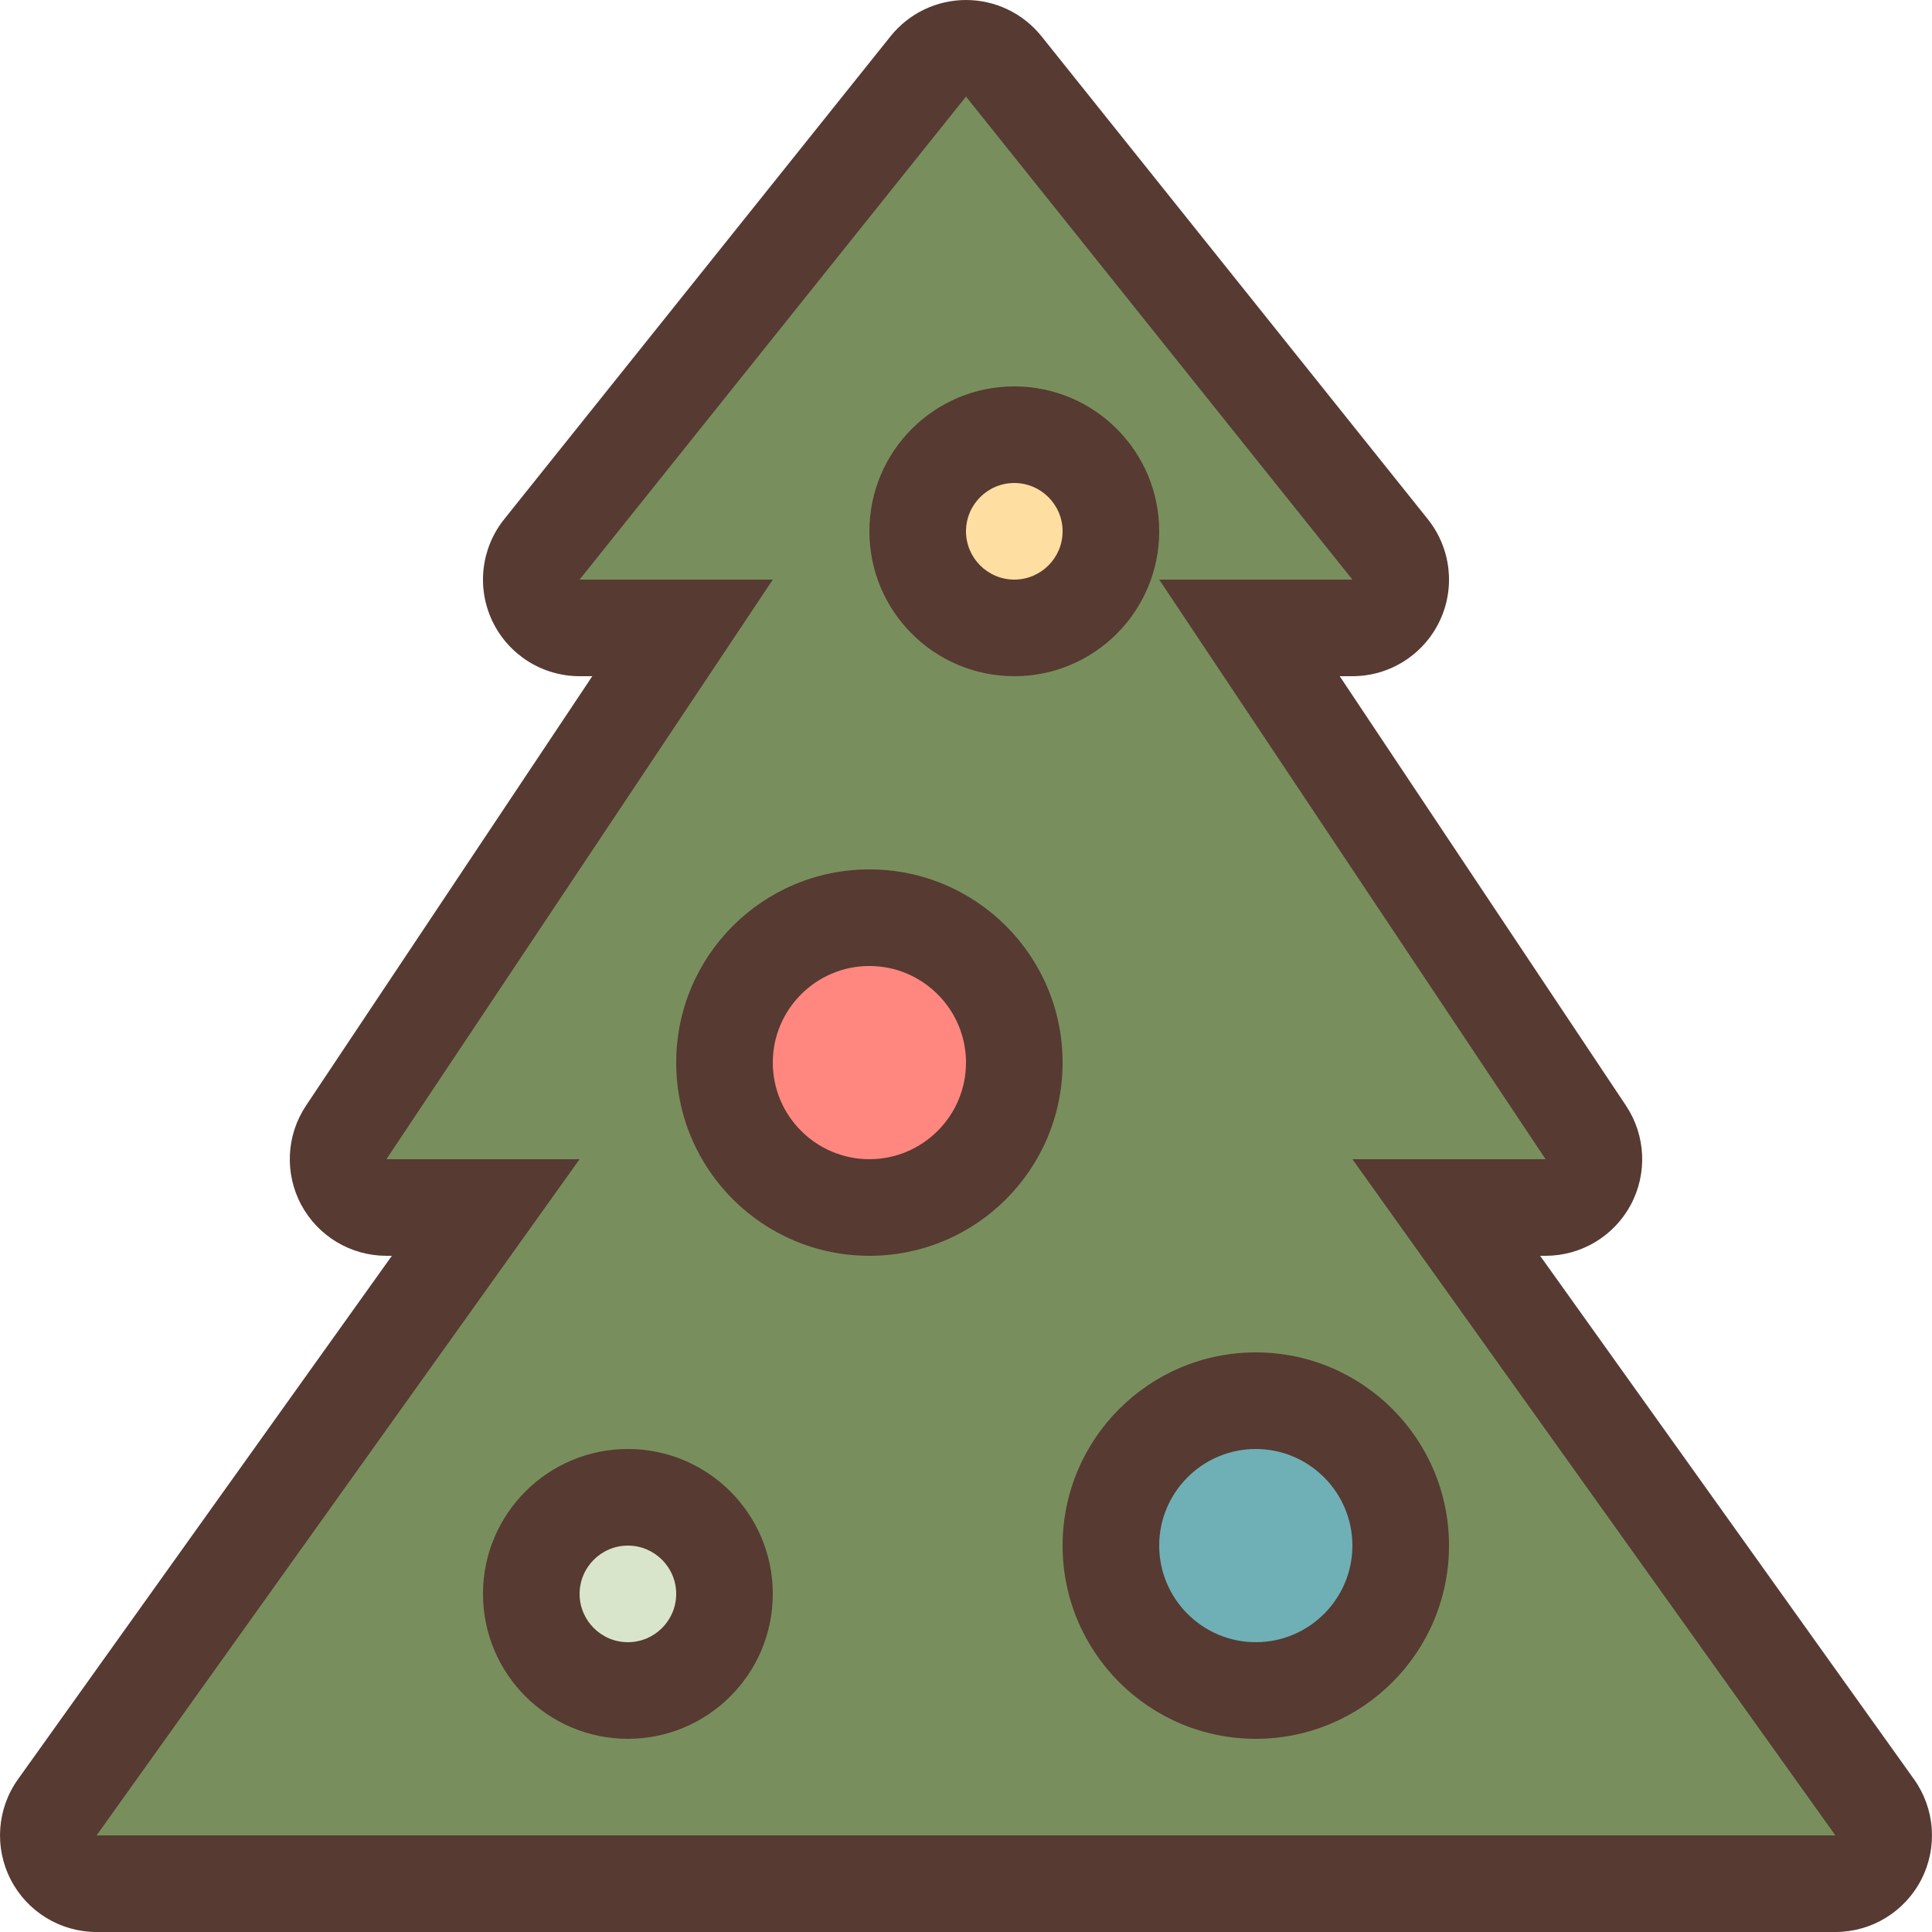 <?xml version="1.0" encoding="iso-8859-1"?>
<!-- Uploaded to: SVG Repo, www.svgrepo.com, Generator: SVG Repo Mixer Tools -->
<svg height="800px" width="800px" version="1.1" id="Layer_1" xmlns="http://www.w3.org/2000/svg" xmlns:xlink="http://www.w3.org/1999/xlink" 
	 viewBox="0 0 512 512" xml:space="preserve">
<circle style="fill:#FEDEA1;" cx="268.8" cy="140.8" r="25.6"/>
<path style="fill:#FF877F;" d="M230.4,320c-21.171,0-38.4-17.229-38.4-38.4c0-21.171,17.229-38.4,38.4-38.4s38.4,17.229,38.4,38.4
	C268.8,302.771,251.58,320,230.4,320z"/>
<circle style="fill:#D9E5CB;" cx="166.4" cy="422.4" r="25.6"/>
<path style="fill:#788F5D;" d="M12.092,499.2L128.734,320H89.6l91.281-153.6H140.8L256,5.111L371.2,166.4h-40.081L422.4,320h-39.125
	l116.642,179.2H12.092z M332.8,371.2c-21.171,0-38.4,17.229-38.4,38.4c0,21.171,17.229,38.4,38.4,38.4s38.4-17.229,38.4-38.4
	C371.2,388.429,353.98,371.2,332.8,371.2z M166.4,396.8c-14.114,0-25.6,11.486-25.6,25.6s11.486,25.6,25.6,25.6
	c14.114,0,25.6-11.486,25.6-25.6S180.514,396.8,166.4,396.8z M230.4,243.2c-21.171,0-38.4,17.229-38.4,38.4
	c0,21.171,17.229,38.4,38.4,38.4s38.4-17.229,38.4-38.4C268.8,260.429,251.58,243.2,230.4,243.2z M268.8,115.2
	c-14.114,0-25.6,11.486-25.6,25.6s11.486,25.6,25.6,25.6s25.6-11.486,25.6-25.6C294.4,126.686,282.914,115.2,268.8,115.2z"/>
<path style="fill:#6FB0B6;" d="M332.8,448c-21.171,0-38.4-17.229-38.4-38.4c0-21.171,17.229-38.4,38.4-38.4s38.4,17.229,38.4,38.4
	C371.2,430.771,353.98,448,332.8,448z"/>
<g>
	<path style="fill:#573A32;" d="M25.6,512h460.8c9.591,0,18.372-5.359,22.758-13.884c4.386-8.525,3.644-18.79-1.929-26.598
		L408.149,332.8h1.451c9.438,0,18.116-5.197,22.571-13.517c4.454-8.329,3.968-18.423-1.271-26.283L355.038,179.2h3.362
		c9.839,0,18.807-5.641,23.074-14.515c4.267-8.866,3.063-19.396-3.081-27.085l-102.4-128C271.13,3.533,263.774,0,256,0
		c-7.774,0-15.13,3.533-19.994,9.609l-102.4,128c-6.144,7.689-7.347,18.21-3.081,27.085c4.267,8.866,13.235,14.507,23.074,14.507
		h3.362L81.101,293.001c-5.239,7.851-5.726,17.954-1.271,26.283c4.454,8.32,13.133,13.517,22.571,13.517h1.451L4.77,471.518
		c-5.572,7.799-6.315,18.065-1.929,26.598S16.009,512,25.6,512z M153.6,307.2h-51.2l102.4-153.6h-51.2L256,25.6l102.4,128h-51.2
		l102.4,153.6h-51.2l128,179.2H25.6L153.6,307.2z"/>
	<path style="fill:#573A32;" d="M230.4,230.4c-28.279,0-51.2,22.921-51.2,51.2c0,28.279,22.921,51.2,51.2,51.2
		s51.2-22.921,51.2-51.2C281.6,253.321,258.679,230.4,230.4,230.4z M230.4,307.2c-14.114,0-25.6-11.486-25.6-25.6
		c0-14.114,11.486-25.6,25.6-25.6c14.114,0,25.6,11.486,25.6,25.6C256,295.714,244.514,307.2,230.4,307.2z"/>
	<path style="fill:#573A32;" d="M332.8,358.4c-28.279,0-51.2,22.921-51.2,51.2c0,28.279,22.921,51.2,51.2,51.2
		s51.2-22.921,51.2-51.2C384,381.321,361.079,358.4,332.8,358.4z M332.8,435.2c-14.114,0-25.6-11.486-25.6-25.6
		c0-14.114,11.486-25.6,25.6-25.6s25.6,11.486,25.6,25.6C358.4,423.714,346.914,435.2,332.8,435.2z"/>
	<path style="fill:#573A32;" d="M268.8,179.2c21.205,0,38.4-17.195,38.4-38.4s-17.195-38.4-38.4-38.4s-38.4,17.195-38.4,38.4
		S247.595,179.2,268.8,179.2z M268.8,128c7.057,0,12.8,5.743,12.8,12.8c0,7.057-5.743,12.8-12.8,12.8s-12.8-5.743-12.8-12.8
		C256,133.743,261.743,128,268.8,128z"/>
	<path style="fill:#573A32;" d="M166.4,384c-21.205,0-38.4,17.195-38.4,38.4c0,21.205,17.195,38.4,38.4,38.4s38.4-17.195,38.4-38.4
		C204.8,401.195,187.605,384,166.4,384z M166.4,435.2c-7.057,0-12.8-5.743-12.8-12.8s5.743-12.8,12.8-12.8s12.8,5.743,12.8,12.8
		S173.457,435.2,166.4,435.2z"/>
</g>
</svg>